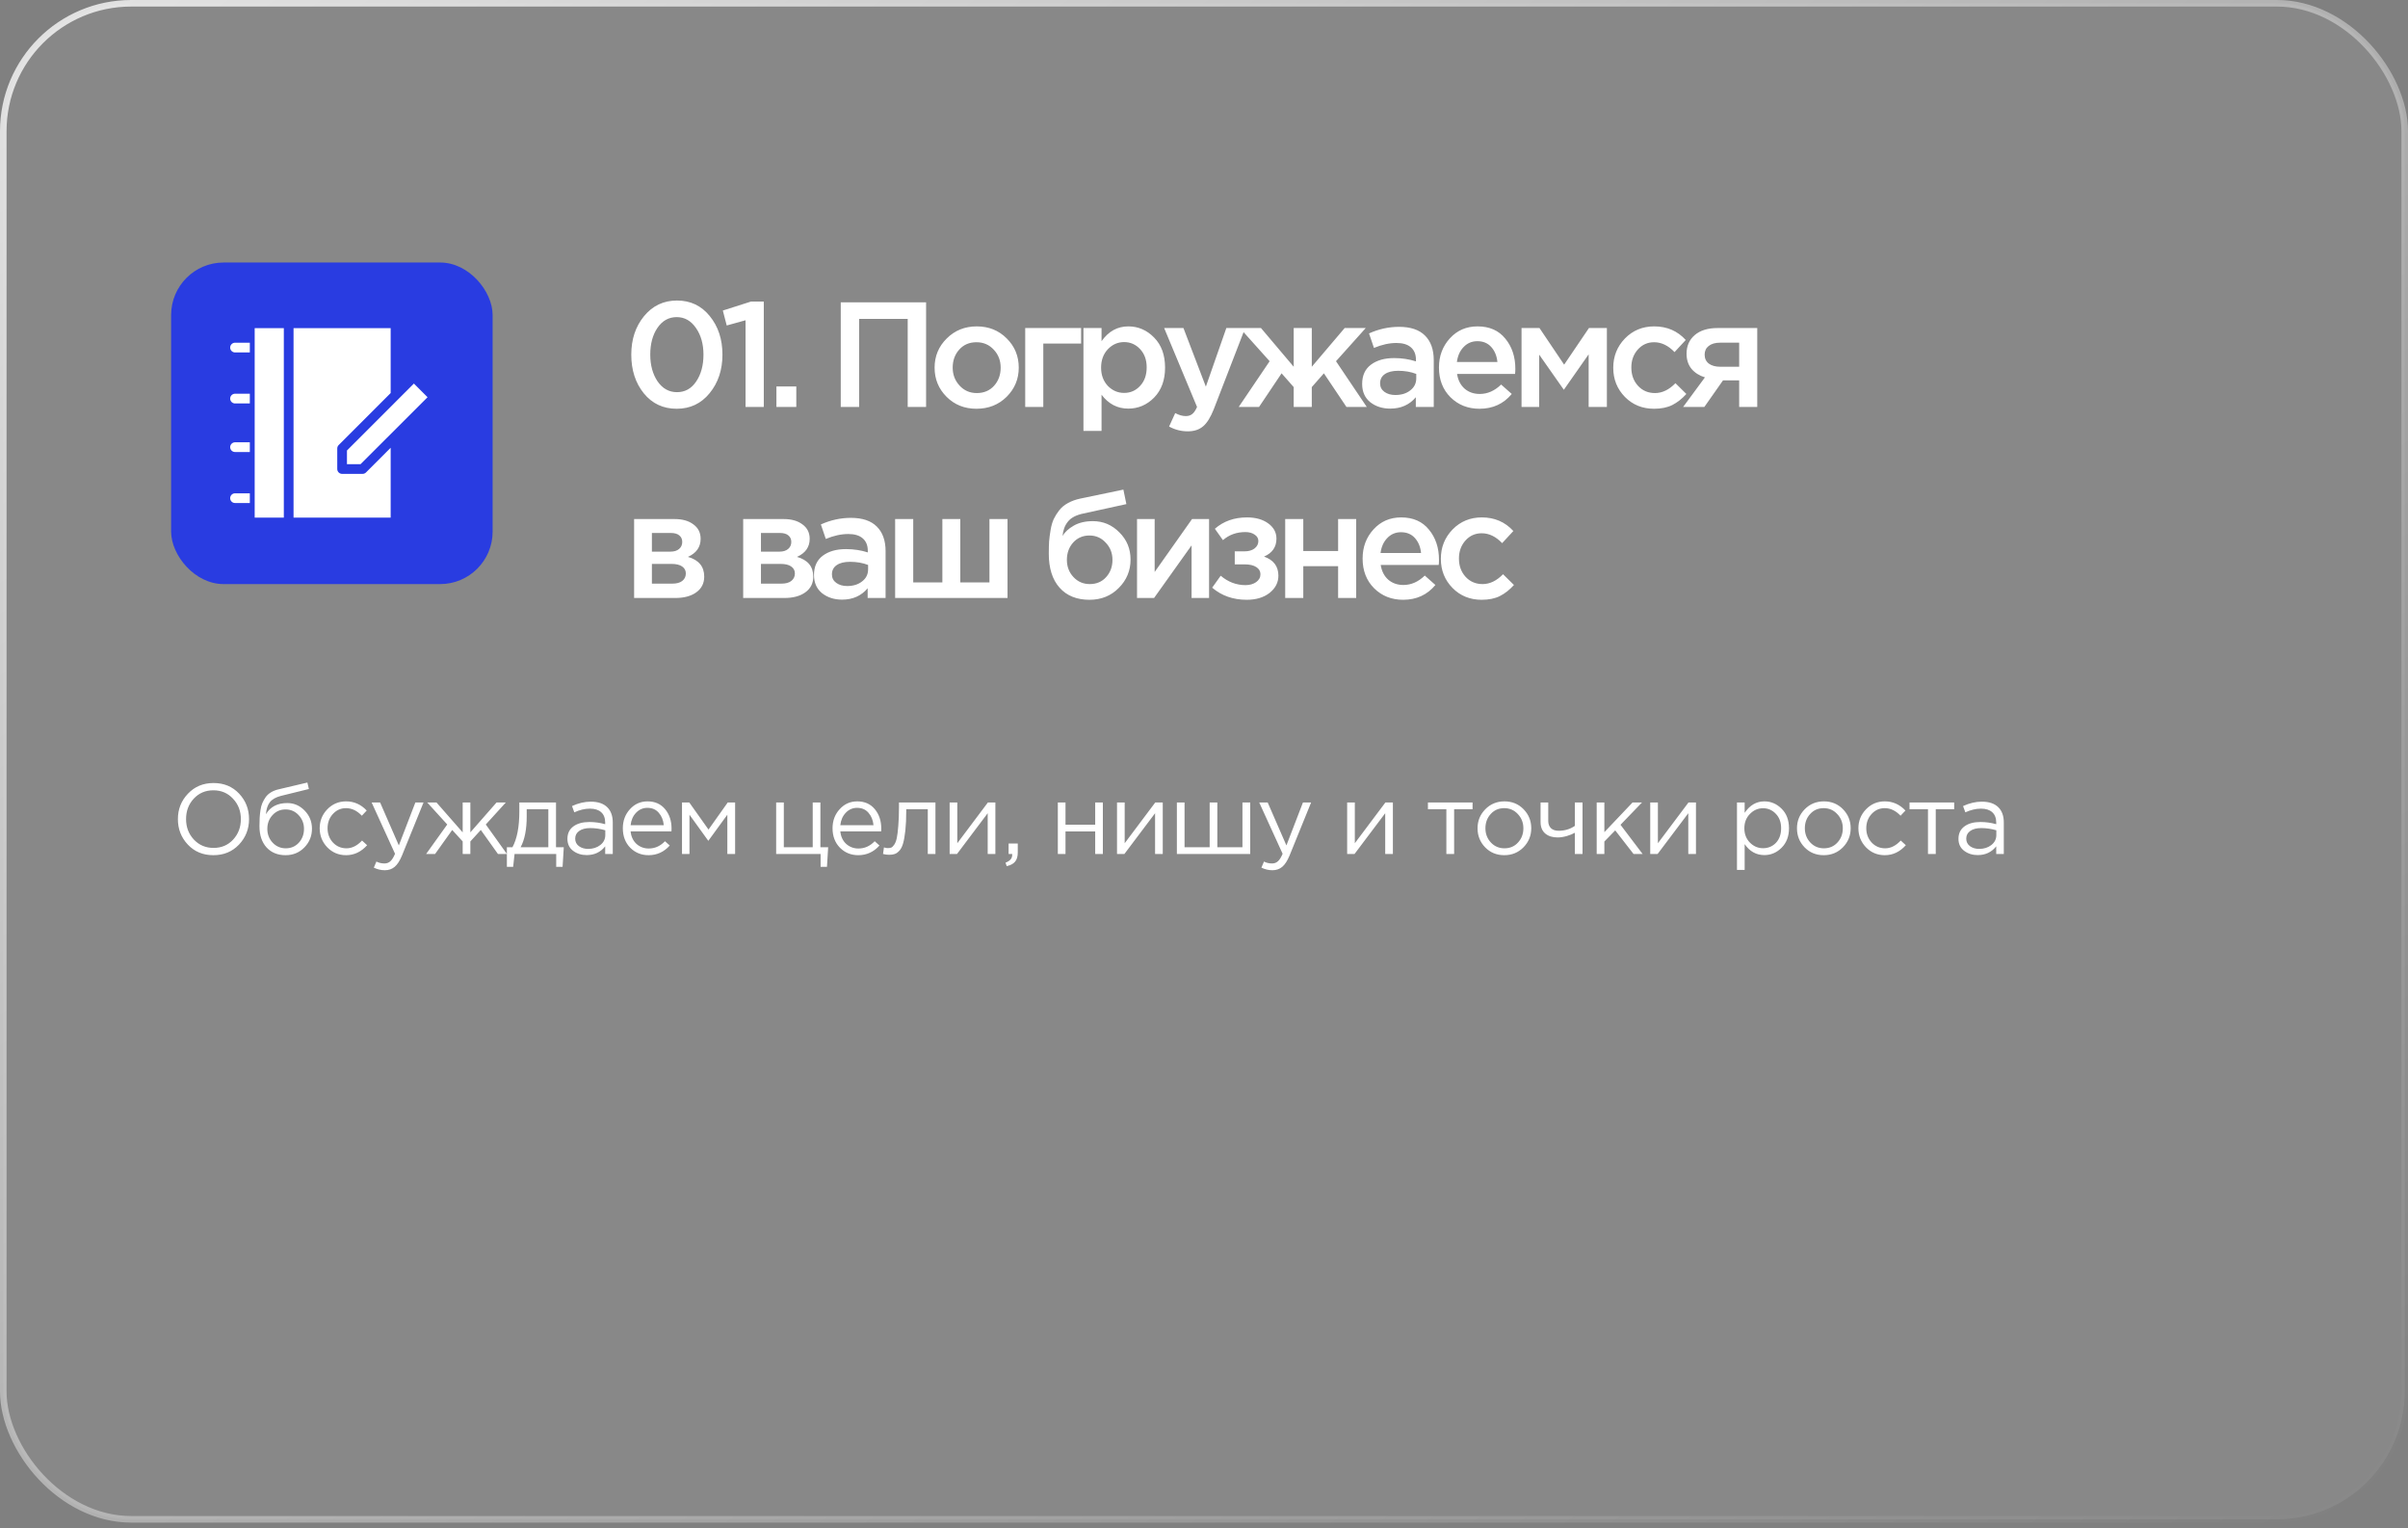<?xml version="1.0" encoding="UTF-8"?> <svg xmlns="http://www.w3.org/2000/svg" width="290" height="184" viewBox="0 0 290 184" fill="none"><rect x="0" y="0" width="290" height="184" fill="#808080" stroke="none"/><rect x="0.395" y="0.395" width="289.21" height="182.534" rx="15.409" fill="white" fill-opacity="0.07" stroke="url(#paint0_linear_173_214)" stroke-width="0.79"></rect><path d="M28.78 101.695C27.972 102.543 26.944 102.967 25.696 102.967C24.448 102.967 23.424 102.543 22.624 101.695C21.824 100.847 21.424 99.823 21.424 98.623C21.424 97.431 21.828 96.411 22.636 95.563C23.444 94.707 24.472 94.279 25.72 94.279C26.968 94.279 27.992 94.703 28.792 95.551C29.592 96.399 29.992 97.423 29.992 98.623C29.992 99.815 29.588 100.839 28.78 101.695ZM23.344 101.083C23.976 101.755 24.768 102.091 25.72 102.091C26.672 102.091 27.456 101.759 28.072 101.095C28.696 100.423 29.008 99.599 29.008 98.623C29.008 97.655 28.692 96.835 28.06 96.163C27.436 95.491 26.648 95.155 25.696 95.155C24.744 95.155 23.956 95.491 23.332 96.163C22.716 96.827 22.408 97.647 22.408 98.623C22.408 99.591 22.72 100.411 23.344 101.083ZM34.391 102.967C33.439 102.967 32.675 102.655 32.099 102.031C31.531 101.399 31.247 100.547 31.247 99.475C31.247 99.083 31.255 98.751 31.271 98.479C31.287 98.199 31.319 97.891 31.367 97.555C31.415 97.219 31.491 96.931 31.595 96.691C31.699 96.451 31.831 96.215 31.991 95.983C32.159 95.751 32.375 95.555 32.639 95.395C32.903 95.235 33.211 95.115 33.563 95.035L37.019 94.219L37.199 94.999L33.839 95.827C33.215 95.987 32.767 96.243 32.495 96.595C32.231 96.939 32.075 97.419 32.027 98.035C32.555 97.139 33.411 96.691 34.595 96.691C35.411 96.691 36.111 96.995 36.695 97.603C37.279 98.203 37.571 98.927 37.571 99.775C37.571 100.655 37.267 101.407 36.659 102.031C36.051 102.655 35.295 102.967 34.391 102.967ZM34.415 102.139C35.047 102.139 35.571 101.915 35.987 101.467C36.403 101.011 36.611 100.455 36.611 99.799C36.611 99.151 36.395 98.599 35.963 98.143C35.539 97.687 35.015 97.459 34.391 97.459C33.759 97.459 33.235 97.687 32.819 98.143C32.403 98.591 32.195 99.143 32.195 99.799C32.195 100.447 32.407 100.999 32.831 101.455C33.263 101.911 33.791 102.139 34.415 102.139ZM41.681 102.967C40.785 102.967 40.029 102.651 39.413 102.019C38.805 101.379 38.501 100.615 38.501 99.727C38.501 98.839 38.805 98.079 39.413 97.447C40.029 96.807 40.785 96.487 41.681 96.487C42.641 96.487 43.469 96.855 44.165 97.591L43.577 98.215C43.001 97.607 42.365 97.303 41.669 97.303C41.045 97.303 40.517 97.539 40.085 98.011C39.661 98.475 39.449 99.047 39.449 99.727C39.449 100.399 39.665 100.971 40.097 101.443C40.537 101.907 41.081 102.139 41.729 102.139C42.393 102.139 43.017 101.827 43.601 101.203L44.213 101.767C43.493 102.567 42.649 102.967 41.681 102.967ZM46.34 104.779C45.892 104.779 45.452 104.675 45.02 104.467L45.332 103.735C45.628 103.887 45.952 103.963 46.304 103.963C46.584 103.963 46.82 103.875 47.012 103.699C47.204 103.531 47.392 103.231 47.576 102.799L44.756 96.619H45.776L48.032 101.791L50.024 96.619H51.008L48.404 103.027C48.14 103.659 47.848 104.107 47.528 104.371C47.208 104.643 46.812 104.779 46.34 104.779ZM51.318 102.823L53.862 99.271L51.45 96.619H52.566L55.722 100.219V96.619H56.646V100.219L59.802 96.619H60.918L58.506 99.271L61.05 102.823H59.97L57.906 99.931L56.646 101.311V102.823H55.722V101.311L54.462 99.931L52.398 102.823H51.318ZM61.045 104.371V102.007H61.717C62.269 100.991 62.545 99.555 62.545 97.699V96.619H66.961V102.007H67.897L67.753 104.371H66.985V102.823H61.969L61.801 104.371H61.045ZM62.701 102.007H66.037V97.435H63.433V98.299C63.433 99.859 63.189 101.095 62.701 102.007ZM70.652 102.955C70.02 102.955 69.476 102.783 69.02 102.439C68.564 102.095 68.336 101.615 68.336 100.999C68.336 100.351 68.576 99.851 69.056 99.499C69.536 99.147 70.18 98.971 70.988 98.971C71.628 98.971 72.26 99.059 72.884 99.235V99.043C72.884 98.499 72.724 98.083 72.404 97.795C72.084 97.507 71.632 97.363 71.048 97.363C70.44 97.363 69.812 97.511 69.164 97.807L68.888 97.051C69.656 96.699 70.408 96.523 71.144 96.523C72.024 96.523 72.692 96.751 73.148 97.207C73.58 97.639 73.796 98.247 73.796 99.031V102.823H72.884V101.899C72.332 102.603 71.588 102.955 70.652 102.955ZM70.832 102.211C71.408 102.211 71.896 102.055 72.296 101.743C72.696 101.431 72.896 101.031 72.896 100.543V99.967C72.288 99.791 71.684 99.703 71.084 99.703C70.516 99.703 70.072 99.819 69.752 100.051C69.432 100.275 69.272 100.583 69.272 100.975C69.272 101.351 69.42 101.651 69.716 101.875C70.02 102.099 70.392 102.211 70.832 102.211ZM78.105 102.967C77.233 102.967 76.497 102.667 75.897 102.067C75.305 101.459 75.009 100.679 75.009 99.727C75.009 98.823 75.293 98.059 75.861 97.435C76.429 96.803 77.137 96.487 77.985 96.487C78.873 96.487 79.577 96.799 80.097 97.423C80.617 98.047 80.877 98.831 80.877 99.775C80.877 99.895 80.873 100.003 80.865 100.099H75.945C76.009 100.731 76.245 101.235 76.653 101.611C77.069 101.979 77.561 102.163 78.129 102.163C78.873 102.163 79.525 101.871 80.085 101.287L80.661 101.803C79.965 102.579 79.113 102.967 78.105 102.967ZM75.945 99.355H79.941C79.885 98.755 79.685 98.259 79.341 97.867C79.005 97.467 78.545 97.267 77.961 97.267C77.433 97.267 76.981 97.463 76.605 97.855C76.229 98.247 76.009 98.747 75.945 99.355ZM82.135 102.823V96.619H83.011L85.327 99.883L87.643 96.619H88.531V102.823H87.595V98.095L85.303 101.239L83.035 98.095V102.823H82.135ZM98.826 104.371V102.823H93.474V96.619H94.397V102.007H97.877V96.619H98.802V102.007H99.737L99.594 104.371H98.826ZM103.361 102.967C102.489 102.967 101.753 102.667 101.153 102.067C100.561 101.459 100.265 100.679 100.265 99.727C100.265 98.823 100.549 98.059 101.117 97.435C101.685 96.803 102.393 96.487 103.241 96.487C104.129 96.487 104.833 96.799 105.353 97.423C105.873 98.047 106.133 98.831 106.133 99.775C106.133 99.895 106.129 100.003 106.121 100.099H101.201C101.265 100.731 101.501 101.235 101.909 101.611C102.325 101.979 102.817 102.163 103.385 102.163C104.129 102.163 104.781 101.871 105.341 101.287L105.917 101.803C105.221 102.579 104.369 102.967 103.361 102.967ZM101.201 99.355H105.197C105.141 98.755 104.941 98.259 104.597 97.867C104.261 97.467 103.801 97.267 103.217 97.267C102.689 97.267 102.237 97.463 101.861 97.855C101.485 98.247 101.265 98.747 101.201 99.355ZM107.09 102.919C106.85 102.919 106.602 102.887 106.346 102.823L106.454 102.031C106.638 102.087 106.786 102.115 106.898 102.115C107.074 102.115 107.218 102.095 107.33 102.055C107.442 102.007 107.562 101.891 107.69 101.707C107.826 101.515 107.93 101.247 108.002 100.903C108.074 100.559 108.134 100.071 108.182 99.439C108.238 98.807 108.266 98.039 108.266 97.135V96.619H112.658V102.823H111.734V97.435H109.142V97.579C109.142 98.523 109.106 99.327 109.034 99.991C108.962 100.655 108.87 101.175 108.758 101.551C108.654 101.927 108.506 102.219 108.314 102.427C108.122 102.635 107.934 102.767 107.75 102.823C107.574 102.887 107.354 102.919 107.09 102.919ZM114.366 102.823V96.619H115.29V101.527L118.974 96.619H119.874V102.823H118.95V97.915L115.254 102.823H114.366ZM121.24 104.287L121.096 103.867C121.632 103.667 121.9 103.359 121.9 102.943V102.823H121.468V101.563H122.572V102.643C122.572 103.123 122.464 103.491 122.248 103.747C122.04 104.003 121.704 104.183 121.24 104.287ZM127.396 102.823V96.619H128.32V99.295H131.896V96.619H132.82V102.823H131.896V100.111H128.32V102.823H127.396ZM134.524 102.823V96.619H135.448V101.527L139.132 96.619H140.032V102.823H139.108V97.915L135.412 102.823H134.524ZM141.734 102.823V96.619H142.658V102.007H145.682V96.619H146.606V102.007H149.63V96.619H150.566V102.823H141.734ZM153.233 104.779C152.785 104.779 152.345 104.675 151.913 104.467L152.225 103.735C152.521 103.887 152.845 103.963 153.197 103.963C153.477 103.963 153.713 103.875 153.905 103.699C154.097 103.531 154.285 103.231 154.469 102.799L151.649 96.619H152.669L154.925 101.791L156.917 96.619H157.901L155.297 103.027C155.033 103.659 154.741 104.107 154.421 104.371C154.101 104.643 153.705 104.779 153.233 104.779ZM162.24 102.823V96.619H163.164V101.527L166.848 96.619H167.748V102.823H166.824V97.915L163.128 102.823H162.24ZM174.188 102.823V97.435H171.968V96.619H177.344V97.435H175.124V102.823H174.188ZM183.476 102.019C182.852 102.651 182.08 102.967 181.16 102.967C180.24 102.967 179.472 102.651 178.856 102.019C178.248 101.387 177.944 100.623 177.944 99.727C177.944 98.839 178.252 98.079 178.868 97.447C179.492 96.807 180.264 96.487 181.184 96.487C182.104 96.487 182.872 96.803 183.488 97.435C184.104 98.067 184.412 98.831 184.412 99.727C184.412 100.615 184.1 101.379 183.476 102.019ZM181.184 102.139C181.848 102.139 182.392 101.907 182.816 101.443C183.248 100.979 183.464 100.407 183.464 99.727C183.464 99.055 183.24 98.483 182.792 98.011C182.352 97.539 181.808 97.303 181.16 97.303C180.496 97.303 179.952 97.539 179.528 98.011C179.104 98.475 178.892 99.047 178.892 99.727C178.892 100.399 179.112 100.971 179.552 101.443C179.992 101.907 180.536 102.139 181.184 102.139ZM189.662 102.823V100.267C189.414 100.411 189.09 100.543 188.69 100.663C188.29 100.775 187.922 100.831 187.586 100.831C186.962 100.831 186.462 100.671 186.086 100.351C185.718 100.031 185.534 99.571 185.534 98.971V96.619H186.458V98.839C186.458 99.207 186.566 99.499 186.782 99.715C187.006 99.923 187.314 100.027 187.706 100.027C188.442 100.027 189.094 99.831 189.662 99.439V96.619H190.586V102.823H189.662ZM192.292 102.823V96.619H193.216V100.195L196.612 96.619H197.752L195.16 99.307L197.824 102.823H196.732L194.524 99.979L193.216 101.323V102.823H192.292ZM198.74 102.823V96.619H199.664V101.527L203.348 96.619H204.248V102.823H203.324V97.915L199.628 102.823H198.74ZM209.188 104.743V96.619H210.112V97.867C210.736 96.947 211.528 96.487 212.488 96.487C213.28 96.487 213.972 96.783 214.564 97.375C215.156 97.959 215.452 98.743 215.452 99.727C215.452 100.695 215.156 101.475 214.564 102.067C213.972 102.659 213.28 102.955 212.488 102.955C211.512 102.955 210.72 102.515 210.112 101.635V104.743H209.188ZM212.32 102.127C212.944 102.127 213.464 101.911 213.88 101.479C214.296 101.039 214.504 100.451 214.504 99.715C214.504 99.003 214.292 98.427 213.868 97.987C213.444 97.539 212.928 97.315 212.32 97.315C211.72 97.315 211.196 97.543 210.748 97.999C210.3 98.455 210.076 99.031 210.076 99.727C210.076 100.423 210.3 100.999 210.748 101.455C211.196 101.903 211.72 102.127 212.32 102.127ZM221.945 102.019C221.321 102.651 220.549 102.967 219.629 102.967C218.709 102.967 217.941 102.651 217.325 102.019C216.717 101.387 216.413 100.623 216.413 99.727C216.413 98.839 216.721 98.079 217.337 97.447C217.961 96.807 218.733 96.487 219.653 96.487C220.573 96.487 221.341 96.803 221.957 97.435C222.573 98.067 222.881 98.831 222.881 99.727C222.881 100.615 222.569 101.379 221.945 102.019ZM219.653 102.139C220.317 102.139 220.861 101.907 221.285 101.443C221.717 100.979 221.933 100.407 221.933 99.727C221.933 99.055 221.709 98.483 221.261 98.011C220.821 97.539 220.277 97.303 219.629 97.303C218.965 97.303 218.421 97.539 217.997 98.011C217.573 98.475 217.361 99.047 217.361 99.727C217.361 100.399 217.581 100.971 218.021 101.443C218.461 101.907 219.005 102.139 219.653 102.139ZM226.991 102.967C226.095 102.967 225.339 102.651 224.723 102.019C224.115 101.379 223.811 100.615 223.811 99.727C223.811 98.839 224.115 98.079 224.723 97.447C225.339 96.807 226.095 96.487 226.991 96.487C227.951 96.487 228.779 96.855 229.475 97.591L228.887 98.215C228.311 97.607 227.675 97.303 226.979 97.303C226.355 97.303 225.827 97.539 225.395 98.011C224.971 98.475 224.759 99.047 224.759 99.727C224.759 100.399 224.975 100.971 225.407 101.443C225.847 101.907 226.391 102.139 227.039 102.139C227.703 102.139 228.327 101.827 228.911 101.203L229.523 101.767C228.803 102.567 227.959 102.967 226.991 102.967ZM232.19 102.823V97.435H229.97V96.619H235.346V97.435H233.126V102.823H232.19ZM238.178 102.955C237.546 102.955 237.002 102.783 236.546 102.439C236.09 102.095 235.862 101.615 235.862 100.999C235.862 100.351 236.102 99.851 236.582 99.499C237.062 99.147 237.706 98.971 238.514 98.971C239.154 98.971 239.786 99.059 240.41 99.235V99.043C240.41 98.499 240.25 98.083 239.93 97.795C239.61 97.507 239.158 97.363 238.574 97.363C237.966 97.363 237.338 97.511 236.69 97.807L236.414 97.051C237.182 96.699 237.934 96.523 238.67 96.523C239.55 96.523 240.218 96.751 240.674 97.207C241.106 97.639 241.322 98.247 241.322 99.031V102.823H240.41V101.899C239.858 102.603 239.114 102.955 238.178 102.955ZM238.358 102.211C238.934 102.211 239.422 102.055 239.822 101.743C240.222 101.431 240.422 101.031 240.422 100.543V99.967C239.814 99.791 239.21 99.703 238.61 99.703C238.042 99.703 237.598 99.819 237.278 100.051C236.958 100.275 236.798 100.583 236.798 100.975C236.798 101.351 236.946 101.651 237.242 101.875C237.546 102.099 237.918 102.211 238.358 102.211Z" fill="white"></path><path d="M81.498 49.216C79.866 49.216 78.546 48.598 77.538 47.362C76.53 46.114 76.026 44.56 76.026 42.7C76.026 40.864 76.536 39.322 77.556 38.074C78.588 36.814 79.914 36.184 81.534 36.184C83.154 36.184 84.468 36.808 85.476 38.056C86.496 39.304 87.006 40.852 87.006 42.7C87.006 44.536 86.49 46.084 85.458 47.344C84.438 48.592 83.118 49.216 81.498 49.216ZM79.194 45.922C79.794 46.786 80.574 47.218 81.534 47.218C82.494 47.218 83.262 46.792 83.838 45.94C84.426 45.076 84.72 43.996 84.72 42.7C84.72 41.428 84.42 40.36 83.82 39.496C83.22 38.62 82.446 38.182 81.498 38.182C80.538 38.182 79.764 38.614 79.176 39.478C78.6 40.33 78.312 41.404 78.312 42.7C78.312 43.972 78.606 45.046 79.194 45.922ZM89.789 49V38.56L87.521 39.19L87.053 37.39L90.437 36.31H91.985V49H89.789ZM93.506 49V46.534H95.9V49H93.506ZM101.253 49V36.4H111.531V49H109.317V38.398H103.467V49H101.253ZM117.596 49.216C116.156 49.216 114.956 48.736 113.996 47.776C113.036 46.816 112.556 45.646 112.556 44.266C112.556 42.886 113.042 41.716 114.014 40.756C114.986 39.784 116.192 39.298 117.632 39.298C119.072 39.298 120.272 39.778 121.232 40.738C122.204 41.698 122.69 42.874 122.69 44.266C122.69 45.634 122.204 46.804 121.232 47.776C120.26 48.736 119.048 49.216 117.596 49.216ZM117.632 47.326C118.496 47.326 119.192 47.032 119.72 46.444C120.248 45.856 120.512 45.13 120.512 44.266C120.512 43.414 120.236 42.694 119.684 42.106C119.132 41.506 118.436 41.206 117.596 41.206C116.744 41.206 116.054 41.5 115.526 42.088C114.998 42.676 114.734 43.402 114.734 44.266C114.734 45.106 115.01 45.826 115.562 46.426C116.114 47.026 116.804 47.326 117.632 47.326ZM123.468 49V39.496H130.2V41.368H125.646V49H123.468ZM130.483 51.88V39.496H132.661V41.08C133.501 39.892 134.575 39.298 135.883 39.298C137.083 39.298 138.121 39.748 138.997 40.648C139.873 41.536 140.311 42.742 140.311 44.266C140.311 45.766 139.873 46.966 138.997 47.866C138.121 48.754 137.083 49.198 135.883 49.198C134.575 49.198 133.501 48.64 132.661 47.524V51.88H130.483ZM135.379 47.308C136.147 47.308 136.789 47.026 137.305 46.462C137.833 45.898 138.097 45.154 138.097 44.23C138.097 43.33 137.833 42.598 137.305 42.034C136.777 41.47 136.135 41.188 135.379 41.188C134.623 41.188 133.969 41.476 133.417 42.052C132.877 42.628 132.607 43.366 132.607 44.266C132.607 45.154 132.877 45.886 133.417 46.462C133.969 47.026 134.623 47.308 135.379 47.308ZM143.046 51.934C142.254 51.934 141.504 51.742 140.796 51.358L141.534 49.738C141.978 49.978 142.404 50.098 142.812 50.098C143.124 50.098 143.382 50.014 143.586 49.846C143.79 49.69 143.982 49.408 144.162 49L140.202 39.496H142.524L145.224 46.552L147.69 39.496H149.958L146.178 49.27C145.794 50.242 145.368 50.926 144.9 51.322C144.432 51.73 143.814 51.934 143.046 51.934ZM149.179 49L152.905 43.492L149.323 39.496H151.861L155.803 44.158V39.496H157.981V44.158L161.941 39.496H164.479L160.897 43.492L164.605 49H162.157L159.439 44.95L157.981 46.606V49H155.803V46.606L154.345 44.95L151.627 49H149.179ZM172.669 49H170.509V47.83C169.741 48.742 168.715 49.198 167.431 49.198C166.483 49.198 165.679 48.94 165.019 48.424C164.371 47.896 164.047 47.164 164.047 46.228C164.047 45.208 164.401 44.434 165.109 43.906C165.817 43.378 166.747 43.114 167.899 43.114C168.823 43.114 169.699 43.246 170.527 43.51V43.33C170.527 42.67 170.323 42.166 169.915 41.818C169.519 41.47 168.943 41.296 168.187 41.296C167.323 41.296 166.417 41.494 165.469 41.89L164.875 40.144C166.051 39.616 167.257 39.352 168.493 39.352C169.873 39.352 170.911 39.7 171.607 40.396C172.315 41.092 172.669 42.082 172.669 43.366V49ZM170.563 45.562V45.022C169.915 44.77 169.189 44.644 168.385 44.644C167.701 44.644 167.167 44.776 166.783 45.04C166.399 45.304 166.207 45.676 166.207 46.156C166.207 46.588 166.381 46.93 166.729 47.182C167.077 47.434 167.515 47.56 168.043 47.56C168.775 47.56 169.375 47.374 169.843 47.002C170.323 46.63 170.563 46.15 170.563 45.562ZM178.175 49.216C176.783 49.216 175.619 48.754 174.683 47.83C173.759 46.906 173.297 45.712 173.297 44.248C173.297 42.868 173.735 41.698 174.611 40.738C175.487 39.778 176.597 39.298 177.941 39.298C179.381 39.298 180.497 39.79 181.289 40.774C182.093 41.746 182.495 42.958 182.495 44.41C182.495 44.674 182.483 44.878 182.459 45.022H175.475C175.595 45.778 175.901 46.372 176.393 46.804C176.885 47.224 177.491 47.434 178.211 47.434C179.147 47.434 180.005 47.056 180.785 46.3L182.063 47.434C181.079 48.622 179.783 49.216 178.175 49.216ZM175.457 43.582H180.335C180.263 42.85 180.017 42.25 179.597 41.782C179.177 41.314 178.619 41.08 177.923 41.08C177.263 41.08 176.711 41.314 176.267 41.782C175.823 42.238 175.553 42.838 175.457 43.582ZM183.242 49V39.496H185.402L188.372 43.906L191.36 39.496H193.52V49H191.324V42.664L188.336 46.93L185.366 42.7V49H183.242ZM199.202 49.216C197.798 49.216 196.628 48.742 195.692 47.794C194.756 46.834 194.288 45.67 194.288 44.302V44.266C194.288 42.898 194.756 41.728 195.692 40.756C196.64 39.784 197.816 39.298 199.22 39.298C200.756 39.298 202.022 39.844 203.018 40.936L201.668 42.394C200.912 41.602 200.09 41.206 199.202 41.206C198.422 41.206 197.768 41.5 197.24 42.088C196.724 42.676 196.466 43.39 196.466 44.23V44.266C196.466 45.13 196.73 45.856 197.258 46.444C197.798 47.032 198.482 47.326 199.31 47.326C200.186 47.326 201.008 46.93 201.776 46.138L203.09 47.434C202.574 48.01 202.01 48.454 201.398 48.766C200.798 49.066 200.066 49.216 199.202 49.216ZM202.701 49L205.329 45.436C204.657 45.232 204.117 44.89 203.709 44.41C203.313 43.918 203.115 43.312 203.115 42.592C203.115 41.656 203.445 40.906 204.105 40.342C204.765 39.778 205.683 39.496 206.859 39.496H211.629V49H209.451V45.796H207.507L205.257 49H202.701ZM207.165 44.158H209.451V41.26H207.147C206.571 41.26 206.115 41.392 205.779 41.656C205.455 41.908 205.293 42.256 205.293 42.7C205.293 43.156 205.461 43.516 205.797 43.78C206.145 44.032 206.601 44.158 207.165 44.158ZM76.368 72V62.496H81.246C82.194 62.496 82.95 62.712 83.514 63.144C84.09 63.564 84.378 64.14 84.378 64.872C84.378 65.868 83.868 66.594 82.848 67.05C84.156 67.422 84.81 68.214 84.81 69.426C84.81 70.23 84.492 70.86 83.856 71.316C83.232 71.772 82.38 72 81.3 72H76.368ZM78.51 70.272H80.976C81.492 70.272 81.888 70.164 82.164 69.948C82.452 69.72 82.596 69.42 82.596 69.048C82.596 68.688 82.446 68.406 82.146 68.202C81.858 67.998 81.432 67.896 80.868 67.896H78.51V70.272ZM78.51 66.42H80.742C81.186 66.42 81.534 66.312 81.786 66.096C82.038 65.88 82.164 65.598 82.164 65.25C82.164 64.926 82.05 64.668 81.822 64.476C81.594 64.272 81.246 64.17 80.778 64.17H78.51V66.42ZM89.502 72V62.496H94.38C95.328 62.496 96.084 62.712 96.648 63.144C97.224 63.564 97.512 64.14 97.512 64.872C97.512 65.868 97.002 66.594 95.982 67.05C97.29 67.422 97.944 68.214 97.944 69.426C97.944 70.23 97.626 70.86 96.99 71.316C96.366 71.772 95.514 72 94.434 72H89.502ZM91.644 70.272H94.11C94.626 70.272 95.022 70.164 95.298 69.948C95.586 69.72 95.73 69.42 95.73 69.048C95.73 68.688 95.58 68.406 95.28 68.202C94.992 67.998 94.566 67.896 94.002 67.896H91.644V70.272ZM91.644 66.42H93.876C94.32 66.42 94.668 66.312 94.92 66.096C95.172 65.88 95.298 65.598 95.298 65.25C95.298 64.926 95.184 64.668 94.956 64.476C94.728 64.272 94.38 64.17 93.912 64.17H91.644V66.42ZM106.653 72H104.493V70.83C103.725 71.742 102.699 72.198 101.415 72.198C100.467 72.198 99.663 71.94 99.003 71.424C98.355 70.896 98.031 70.164 98.031 69.228C98.031 68.208 98.385 67.434 99.093 66.906C99.801 66.378 100.731 66.114 101.883 66.114C102.807 66.114 103.683 66.246 104.511 66.51V66.33C104.511 65.67 104.307 65.166 103.899 64.818C103.503 64.47 102.927 64.296 102.171 64.296C101.307 64.296 100.401 64.494 99.453 64.89L98.859 63.144C100.035 62.616 101.241 62.352 102.477 62.352C103.857 62.352 104.895 62.7 105.591 63.396C106.299 64.092 106.653 65.082 106.653 66.366V72ZM104.547 68.562V68.022C103.899 67.77 103.173 67.644 102.369 67.644C101.685 67.644 101.151 67.776 100.767 68.04C100.383 68.304 100.191 68.676 100.191 69.156C100.191 69.588 100.365 69.93 100.713 70.182C101.061 70.434 101.499 70.56 102.027 70.56C102.759 70.56 103.359 70.374 103.827 70.002C104.307 69.63 104.547 69.15 104.547 68.562ZM107.803 72V62.496H109.981V70.128H113.491V62.496H115.651V70.128H119.161V62.496H121.339V72H107.803ZM131.241 70.326C132.045 70.326 132.699 70.05 133.203 69.498C133.719 68.934 133.977 68.238 133.977 67.41C133.977 66.594 133.707 65.904 133.167 65.34C132.639 64.764 131.985 64.476 131.205 64.476C130.413 64.476 129.759 64.758 129.243 65.322C128.739 65.886 128.487 66.582 128.487 67.41C128.487 68.226 128.751 68.916 129.279 69.48C129.807 70.044 130.461 70.326 131.241 70.326ZM131.205 72.216C129.669 72.216 128.469 71.73 127.605 70.758C126.741 69.786 126.309 68.424 126.309 66.672C126.309 66.108 126.321 65.616 126.345 65.196C126.381 64.764 126.441 64.302 126.525 63.81C126.609 63.306 126.735 62.868 126.903 62.496C127.083 62.124 127.305 61.77 127.569 61.434C127.845 61.086 128.193 60.798 128.613 60.57C129.045 60.33 129.543 60.15 130.107 60.03L135.291 58.95L135.651 60.696L130.467 61.83C129.603 62.01 128.985 62.334 128.613 62.802C128.241 63.258 128.025 63.834 127.965 64.53C128.253 64.05 128.703 63.636 129.315 63.288C129.939 62.928 130.707 62.748 131.619 62.748C132.855 62.748 133.917 63.198 134.805 64.098C135.705 64.986 136.155 66.078 136.155 67.374C136.155 68.706 135.681 69.846 134.733 70.794C133.797 71.742 132.621 72.216 131.205 72.216ZM136.934 72V62.496H139.058V68.868C141.05 66.036 142.55 63.912 143.558 62.496H145.61V72H143.504V65.664L138.986 72H136.934ZM150.143 72.216C148.511 72.216 147.125 71.73 145.985 70.758L147.011 69.318C147.899 70.074 148.895 70.452 149.999 70.452C150.503 70.452 150.929 70.332 151.277 70.092C151.625 69.84 151.799 69.522 151.799 69.138C151.799 68.778 151.631 68.49 151.295 68.274C150.959 68.058 150.485 67.95 149.873 67.95H148.703V66.384H149.873C150.377 66.384 150.779 66.27 151.079 66.042C151.391 65.802 151.547 65.502 151.547 65.142C151.547 64.818 151.397 64.56 151.097 64.368C150.809 64.164 150.437 64.062 149.981 64.062C148.925 64.062 148.025 64.386 147.281 65.034L146.309 63.666C147.353 62.754 148.643 62.298 150.179 62.298C151.223 62.298 152.075 62.538 152.735 63.018C153.395 63.498 153.725 64.11 153.725 64.854C153.725 65.862 153.227 66.582 152.231 67.014C153.383 67.422 153.959 68.19 153.959 69.318C153.959 70.134 153.605 70.824 152.897 71.388C152.189 71.94 151.271 72.216 150.143 72.216ZM154.779 72V62.496H156.957V66.348H161.151V62.496H163.329V72H161.151V68.166H156.957V72H154.779ZM168.98 72.216C167.588 72.216 166.424 71.754 165.488 70.83C164.564 69.906 164.102 68.712 164.102 67.248C164.102 65.868 164.54 64.698 165.416 63.738C166.292 62.778 167.402 62.298 168.746 62.298C170.186 62.298 171.302 62.79 172.094 63.774C172.898 64.746 173.3 65.958 173.3 67.41C173.3 67.674 173.288 67.878 173.264 68.022H166.28C166.4 68.778 166.706 69.372 167.198 69.804C167.69 70.224 168.296 70.434 169.016 70.434C169.952 70.434 170.81 70.056 171.59 69.3L172.868 70.434C171.884 71.622 170.588 72.216 168.98 72.216ZM166.262 66.582H171.14C171.068 65.85 170.822 65.25 170.402 64.782C169.982 64.314 169.424 64.08 168.728 64.08C168.068 64.08 167.516 64.314 167.072 64.782C166.628 65.238 166.358 65.838 166.262 66.582ZM178.44 72.216C177.036 72.216 175.866 71.742 174.93 70.794C173.994 69.834 173.526 68.67 173.526 67.302V67.266C173.526 65.898 173.994 64.728 174.93 63.756C175.878 62.784 177.054 62.298 178.458 62.298C179.994 62.298 181.26 62.844 182.256 63.936L180.906 65.394C180.15 64.602 179.328 64.206 178.44 64.206C177.66 64.206 177.006 64.5 176.478 65.088C175.962 65.676 175.704 66.39 175.704 67.23V67.266C175.704 68.13 175.968 68.856 176.496 69.444C177.036 70.032 177.72 70.326 178.548 70.326C179.424 70.326 180.246 69.93 181.014 69.138L182.328 70.434C181.812 71.01 181.248 71.454 180.636 71.766C180.036 72.066 179.304 72.216 178.44 72.216Z" fill="white"></path><rect x="20.608" y="31.608" width="38.719" height="38.719" rx="6.322" fill="#293CE1"></rect><path d="M30.672 39.51V62.32H34.182V39.51H30.672ZM35.352 39.51V62.32H47.049V53.913L44.079 56.883C43.971 56.993 43.823 57.055 43.668 57.056H41.2C41.045 57.056 40.897 56.995 40.787 56.885C40.677 56.775 40.616 56.627 40.616 56.471V53.995C40.617 53.84 40.679 53.692 40.789 53.584L47.049 47.323V39.51H35.352ZM28.278 41.264C28.201 41.268 28.126 41.286 28.056 41.319C27.987 41.352 27.924 41.398 27.872 41.455C27.821 41.512 27.78 41.578 27.754 41.651C27.728 41.723 27.717 41.8 27.72 41.877C27.724 41.953 27.743 42.029 27.775 42.098C27.808 42.168 27.854 42.23 27.911 42.282C27.968 42.334 28.035 42.374 28.107 42.4C28.179 42.426 28.256 42.438 28.333 42.434H30.087V41.264H28.333C28.314 41.263 28.296 41.263 28.278 41.264ZM49.846 46.181L41.785 54.242V55.887H43.421L51.491 47.826L49.846 46.181ZM28.278 47.406C28.201 47.409 28.126 47.428 28.056 47.461C27.987 47.493 27.924 47.539 27.872 47.596C27.821 47.653 27.78 47.72 27.754 47.792C27.728 47.864 27.717 47.941 27.72 48.018C27.724 48.095 27.743 48.17 27.775 48.24C27.808 48.309 27.854 48.372 27.911 48.423C27.968 48.475 28.035 48.515 28.107 48.541C28.179 48.568 28.256 48.579 28.333 48.575H30.087V47.406H28.333C28.314 47.405 28.296 47.405 28.278 47.406ZM28.278 53.255C28.201 53.258 28.126 53.277 28.056 53.309C27.987 53.342 27.924 53.388 27.872 53.445C27.821 53.502 27.78 53.569 27.754 53.641C27.728 53.713 27.717 53.79 27.72 53.867C27.724 53.944 27.743 54.019 27.775 54.089C27.808 54.158 27.854 54.221 27.911 54.273C27.968 54.324 28.035 54.364 28.107 54.39C28.179 54.416 28.256 54.428 28.333 54.424H30.087V53.255H28.333C28.314 53.254 28.296 53.254 28.278 53.255ZM28.278 59.396C28.201 59.4 28.126 59.418 28.056 59.451C27.987 59.484 27.924 59.53 27.872 59.587C27.821 59.644 27.78 59.71 27.754 59.782C27.728 59.855 27.717 59.931 27.72 60.008C27.724 60.085 27.743 60.16 27.775 60.23C27.808 60.3 27.854 60.362 27.911 60.414C27.968 60.466 28.035 60.506 28.107 60.532C28.179 60.558 28.256 60.569 28.333 60.566H30.087V59.396H28.333C28.314 59.395 28.296 59.395 28.278 59.396Z" fill="white"></path><defs><linearGradient id="paint0_linear_173_214" x1="-63.215" y1="-61.649" x2="154.579" y2="267.869" gradientUnits="userSpaceOnUse"><stop stop-color="white"></stop><stop offset="1" stop-color="white" stop-opacity="0"></stop></linearGradient></defs></svg> 